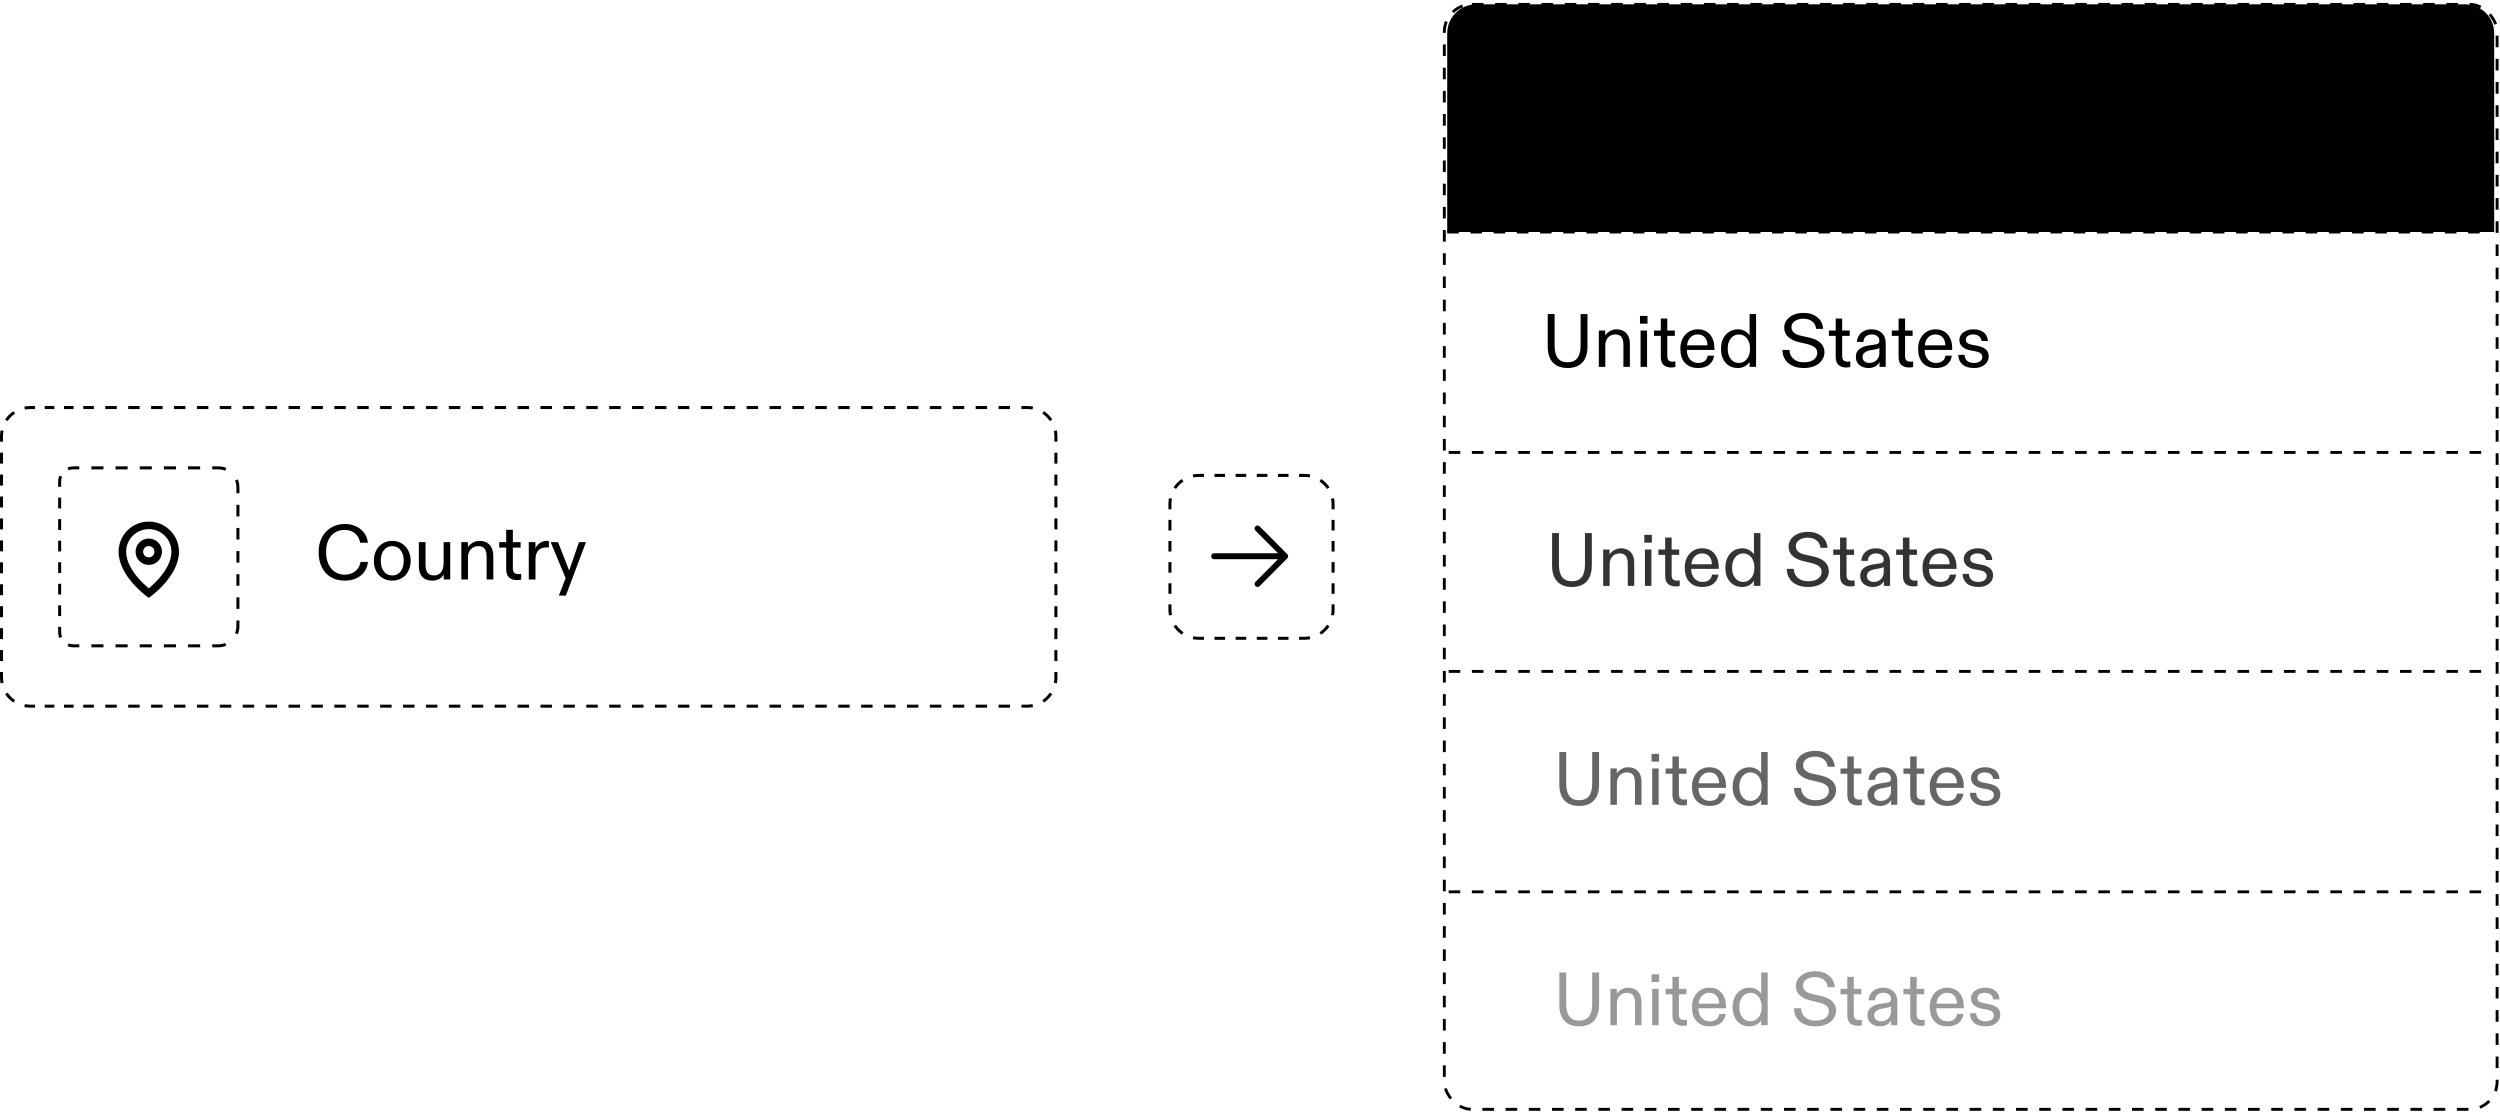 <svg width="431" height="192" viewBox="0 0 431 192" fill="none" xmlns="http://www.w3.org/2000/svg">
<path d="M249.5 5.75C249.5 2.989 251.739 0.75 254.5 0.75H425C427.761 0.75 430 2.989 430 5.75V40H249.5V5.75Z" fill="#EFEFEF" style="fill:#EFEFEF;fill:color(display-p3 0.939 0.939 0.939);fill-opacity:1;"/>
<path fill-rule="evenodd" clip-rule="evenodd" d="M216.438 90.748C216.638 90.548 216.961 90.548 217.16 90.748L221.923 95.534C222.019 95.631 222.073 95.761 222.073 95.897C222.073 96.033 222.019 96.164 221.923 96.26L217.16 101.046C216.961 101.246 216.638 101.246 216.438 101.046C216.239 100.846 216.239 100.521 216.438 100.321L220.33 96.41H209.314C209.032 96.41 208.804 96.18 208.804 95.897C208.804 95.614 209.032 95.384 209.314 95.384L220.33 95.384L216.438 91.474C216.239 91.273 216.239 90.949 216.438 90.748Z" fill="#1B1B1E" style="fill:#1B1B1E;fill:color(display-p3 0.106 0.106 0.118);fill-opacity:1;"/>
<path fill-rule="evenodd" clip-rule="evenodd" d="M201.535 106.115C201.47 105.787 201.436 105.447 201.436 105.1V104.19H201.957V105.1C201.957 105.413 201.988 105.719 202.046 106.014L201.535 106.115ZM201.436 102.37H201.957V100.55H201.436V102.37ZM201.436 98.73H201.957V96.91H201.436V98.73ZM201.436 95.09H201.957V93.27H201.436V95.09ZM201.436 91.45H201.957V89.63H201.436V91.45ZM201.436 87.81H201.957V86.9C201.957 86.587 201.988 86.281 202.046 85.986L201.535 85.885C201.47 86.213 201.436 86.553 201.436 86.9V87.81ZM202.313 84.011L202.746 84.3C203.089 83.79 203.529 83.35 204.04 83.008L203.751 82.576C203.183 82.956 202.694 83.444 202.313 84.011ZM205.628 81.799L205.729 82.309C206.025 82.251 206.331 82.22 206.645 82.22H207.556V81.7H206.645C206.297 81.7 205.957 81.734 205.628 81.799ZM209.379 81.7V82.22H211.202V81.7H209.379ZM213.025 81.7V82.22H214.848V81.7H213.025ZM216.671 81.7V82.22H218.494V81.7H216.671ZM220.317 81.7V82.22H222.14V81.7H220.317ZM223.963 81.7V82.22H224.874C225.188 82.22 225.494 82.251 225.79 82.309L225.891 81.799C225.562 81.734 225.222 81.7 224.874 81.7H223.963ZM227.768 82.576L227.478 83.008C227.99 83.35 228.43 83.79 228.773 84.3L229.205 84.011C228.825 83.444 228.336 82.956 227.768 82.576ZM229.984 85.885L229.473 85.986C229.531 86.281 229.562 86.587 229.562 86.9V87.81H230.083V86.9C230.083 86.553 230.049 86.213 229.984 85.885ZM230.083 89.63H229.562V91.45H230.083V89.63ZM230.083 93.27H229.562V95.09H230.083V93.27ZM230.083 96.91H229.562V98.73H230.083V96.91ZM230.083 100.55H229.562V102.37H230.083V100.55ZM230.083 104.19H229.562V105.1C229.562 105.413 229.531 105.719 229.473 106.014L229.984 106.115C230.049 105.787 230.083 105.447 230.083 105.1V104.19ZM229.205 107.989L228.773 107.7C228.43 108.21 227.99 108.65 227.478 108.992L227.768 109.424C228.336 109.044 228.825 108.556 229.205 107.989ZM225.891 110.201L225.79 109.691C225.494 109.749 225.188 109.78 224.874 109.78H223.963V110.3H224.874C225.222 110.3 225.562 110.266 225.891 110.201ZM222.14 110.3V109.78H220.317V110.3H222.14ZM218.494 110.3V109.78H216.671V110.3H218.494ZM214.848 110.3V109.78H213.025V110.3H214.848ZM211.202 110.3V109.78H209.379V110.3H211.202ZM207.556 110.3V109.78H206.645C206.331 109.78 206.025 109.749 205.729 109.691L205.628 110.201C205.957 110.266 206.297 110.3 206.645 110.3H207.556ZM203.751 109.424L204.04 108.992C203.529 108.65 203.089 108.21 202.746 107.7L202.313 107.989C202.694 108.556 203.183 109.044 203.751 109.424Z" fill="#565656" style="fill:#565656;fill:color(display-p3 0.337 0.337 0.337);fill-opacity:1;"/>
<path fill-rule="evenodd" clip-rule="evenodd" d="M14.359 70H16.179V70.52H14.359V70ZM18.153 70V70.52H20.127V70H18.153ZM22.102 70V70.52H24.076V70H22.102ZM26.05 70V70.52H28.025V70H26.05ZM29.999 70V70.52H31.973V70H29.999ZM33.948 70V70.52H35.922V70H33.948ZM37.896 70V70.52H39.871V70H37.896ZM41.845 70V70.52H43.819V70H41.845ZM45.794 70V70.52H47.768V70H45.794ZM49.742 70V70.52H51.717V70H49.742ZM53.691 70V70.52H55.666V70H53.691ZM57.64 70V70.52H59.614V70H57.64ZM61.589 70V70.52H63.563V70H61.589ZM65.537 70V70.52H67.512V70H65.537ZM69.486 70V70.52H71.46V70H69.486ZM73.435 70V70.52H75.409V70H73.435ZM77.383 70V70.52H79.358V70H77.383ZM81.332 70V70.52H83.306V70H81.332ZM85.281 70V70.52H87.255V70H85.281ZM89.229 70V70.52H91.204V70H89.229ZM93.178 70V70.52H95.152V70H93.178ZM97.127 70V70.52H99.101V70H97.127ZM101.075 70V70.52H103.05V70H101.075ZM105.024 70V70.52H106.998V70H105.024ZM108.973 70V70.52H110.947V70H108.973ZM112.921 70V70.52H114.896V70H112.921ZM116.87 70V70.52H118.844V70H116.87ZM120.819 70V70.52H122.793V70H120.819ZM124.767 70V70.52H126.742V70H124.767ZM128.716 70V70.52H130.691V70H128.716ZM132.665 70V70.52H134.639V70H132.665ZM136.614 70V70.52H138.588V70H136.614ZM140.562 70V70.52H142.537V70H140.562ZM144.511 70V70.52H146.485V70H144.511ZM148.46 70V70.52H150.434V70H148.46ZM152.408 70V70.52H154.383V70H152.408ZM156.357 70V70.52H158.331V70H156.357ZM160.306 70V70.52H162.28V70H160.306ZM164.254 70V70.52H166.229V70H164.254ZM168.203 70V70.52H170.177V70H168.203ZM172.152 70V70.52H174.126V70H172.152ZM176.1 70V70.52H177.088C177.401 70.52 177.707 70.551 178.003 70.609L178.104 70.099C177.775 70.034 177.435 70 177.088 70H176.1ZM179.982 70.876L179.692 71.308C180.203 71.65 180.644 72.09 180.986 72.6L181.419 72.311C181.039 71.744 180.55 71.255 179.982 70.876ZM182.197 74.185L181.686 74.286C181.744 74.581 181.775 74.887 181.775 75.2V76.145H182.296V75.2C182.296 74.853 182.262 74.513 182.197 74.185ZM182.296 78.036H181.775V79.927H182.296V78.036ZM182.296 81.818H181.775V83.709H182.296V81.818ZM182.296 85.6H181.775V87.491H182.296V85.6ZM182.296 89.382H181.775V91.273H182.296V89.382ZM182.296 93.164H181.775V95.055H182.296V93.164ZM182.296 96.945H181.775V98.836H182.296V96.945ZM182.296 100.727H181.775V102.618H182.296V100.727ZM182.296 104.509H181.775V106.4H182.296V104.509ZM182.296 108.291H181.775V110.182H182.296V108.291ZM182.296 112.073H181.775V113.964H182.296V112.073ZM182.296 115.855H181.775V116.8C181.775 117.113 181.744 117.419 181.686 117.714L182.197 117.815C182.262 117.487 182.296 117.147 182.296 116.8V115.855ZM181.419 119.689L180.986 119.4C180.644 119.91 180.203 120.35 179.692 120.692L179.982 121.124C180.55 120.744 181.039 120.256 181.419 119.689ZM178.104 121.901L178.003 121.391C177.707 121.449 177.401 121.48 177.088 121.48H176.1V122H177.088C177.435 122 177.775 121.966 178.104 121.901ZM174.126 122V121.48H172.152V122H174.126ZM170.177 122V121.48H168.203V122H170.177ZM166.229 122V121.48H164.254V122H166.229ZM162.28 122V121.48H160.306V122H162.28ZM158.331 122V121.48H156.357V122H158.331ZM154.383 122V121.48H152.408V122H154.383ZM150.434 122V121.48H148.46V122H150.434ZM146.485 122V121.48H144.511V122H146.485ZM142.536 122V121.48H140.562V122H142.536ZM138.588 122V121.48H136.613V122H138.588ZM134.639 122V121.48H132.665V122H134.639ZM130.69 122V121.48H128.716V122H130.69ZM126.742 122V121.48H124.767V122H126.742ZM122.793 122V121.48H120.819V122H122.793ZM118.844 122V121.48H116.87V122H118.844ZM114.896 122V121.48H112.921V122H114.896ZM110.947 122V121.48H108.973V122H110.947ZM106.998 122V121.48H105.024V122H106.998ZM103.05 122V121.48H101.075V122H103.05ZM99.101 122V121.48H97.127V122H99.101ZM95.152 122V121.48H93.178V122H95.152ZM91.204 122V121.48H89.229V122H91.204ZM87.255 122V121.48H85.281V122H87.255ZM83.306 122V121.48H81.332V122H83.306ZM79.358 122V121.48H77.383V122H79.358ZM75.409 122V121.48H73.434V122H75.409ZM71.46 122V121.48H69.486V122H71.46ZM67.511 122V121.48H65.537V122H67.511ZM63.563 122V121.48H61.588V122H63.563ZM59.614 122V121.48H57.64V122H59.614ZM55.665 122V121.48H53.691V122H55.665ZM51.717 122V121.48H49.742V122H51.717ZM47.768 122V121.48H45.794V122H47.768ZM43.819 122V121.48H41.845V122H43.819ZM39.871 122V121.48H37.896V122H39.871ZM35.922 122V121.48H33.948V122H35.922ZM31.973 122V121.48H29.999V122H31.973ZM28.025 122V121.48H26.05V122H28.025ZM24.076 122V121.48H22.102V122H24.076ZM20.127 122V121.48H18.153V122H20.127ZM16.178 122V121.48H14.359V122H16.178ZM12.696 122V121.48H11.032V122H12.696ZM9.368 122V121.48H7.704V122H9.368ZM6.04 122V121.48H5.208C4.895 121.48 4.589 121.449 4.293 121.391L4.192 121.901C4.521 121.966 4.861 122 5.208 122H6.04ZM2.315 121.124L2.604 120.692C2.093 120.35 1.652 119.91 1.31 119.4L0.877 119.689C1.258 120.256 1.747 120.745 2.315 121.124ZM0.099 117.815L0.61 117.714C0.552 117.419 0.521 117.113 0.521 116.8V115.855H0V116.8C0 117.147 0.034 117.487 0.099 117.815ZM0 113.964H0.521V112.073H0V113.964ZM0 110.182H0.521V108.291H0V110.182ZM0 106.4H0.521V104.509H0V106.4ZM0 102.618H0.521V100.727H0V102.618ZM0 98.836H0.521V96.945H0V98.836ZM0 95.055H0.521V93.164H0V95.055ZM0 91.273H0.521V89.382H0V91.273ZM0 87.491H0.521V85.6H0V87.491ZM0 83.709H0.521V81.818H0V83.709ZM0 79.927H0.521V78.036H0V79.927ZM0 76.145H0.521V75.2C0.521 74.887 0.552 74.581 0.61 74.286L0.099 74.185C0.034 74.513 0 74.853 0 75.2V76.145ZM0.877 72.311L1.31 72.6C1.652 72.09 2.093 71.65 2.604 71.308L2.315 70.876C1.747 71.255 1.258 71.744 0.877 72.311ZM4.192 70.099L4.293 70.609C4.589 70.551 4.895 70.52 5.208 70.52H6.04V70H5.208C4.861 70 4.521 70.034 4.192 70.099ZM7.704 70V70.52H9.368V70H7.704ZM11.032 70V70.52H12.696V70H11.032Z" fill="#565656" style="fill:#565656;fill:color(display-p3 0.337 0.337 0.337);fill-opacity:1;"/>
<path fill-rule="evenodd" clip-rule="evenodd" d="M13.671 80.4H12.63C12.276 80.4 11.94 80.47 11.633 80.597L11.832 81.078C12.077 80.976 12.346 80.92 12.63 80.92H13.671V80.4ZM10.025 108.071H10.546V109C10.546 109.283 10.602 109.552 10.704 109.796L10.223 109.995C10.095 109.689 10.025 109.353 10.025 109V108.071ZM36.588 111.6V111.08H37.63C38.055 111.08 38.459 110.996 38.826 110.843L39.026 111.324C38.596 111.502 38.124 111.6 37.63 111.6H36.588ZM41.276 85.037H40.755V84.04C40.755 83.616 40.671 83.213 40.518 82.846L40.999 82.647C41.178 83.076 41.276 83.546 41.276 84.04V85.037ZM15.755 80.4V80.92H17.838V80.4H15.755ZM19.921 80.4V80.92H22.005V80.4H19.921ZM24.088 80.4V80.92H26.172V80.4H24.088ZM28.255 80.4V80.92H30.338V80.4H28.255ZM32.422 80.4V80.92H34.505V80.4H32.422ZM36.588 80.4V80.92H37.63C38.055 80.92 38.459 81.004 38.826 81.156L39.026 80.676C38.596 80.498 38.124 80.4 37.63 80.4H36.588ZM41.276 87.03H40.755V89.023H41.276V87.03ZM41.276 91.017H40.755V93.01H41.276V91.017ZM41.276 95.003H40.755V96.997H41.276V95.003ZM41.276 98.99H40.755V100.983H41.276V98.99ZM41.276 102.977H40.755V104.97H41.276V102.977ZM41.276 106.963H40.755V107.96C40.755 108.384 40.671 108.787 40.518 109.154L40.999 109.353C41.178 108.924 41.276 108.454 41.276 107.96V106.963ZM34.505 111.6V111.08H32.422V111.6H34.505ZM30.338 111.6V111.08H28.255V111.6H30.338ZM26.172 111.6V111.08H24.088V111.6H26.172ZM22.005 111.6V111.08H19.921V111.6H22.005ZM17.838 111.6V111.08H15.755V111.6H17.838ZM13.671 111.6V111.08H12.63C12.346 111.08 12.077 111.024 11.832 110.922L11.633 111.403C11.94 111.53 12.276 111.6 12.63 111.6H13.671ZM10.025 106.214H10.546V104.357H10.025V106.214ZM10.025 102.5H10.546V100.643H10.025V102.5ZM10.025 98.786H10.546V96.929H10.025V98.786ZM10.025 95.071H10.546V93.214H10.025V95.071ZM10.025 91.357H10.546V89.5H10.025V91.357ZM10.025 87.643H10.546V85.786H10.025V87.643ZM10.025 83.929H10.546V83C10.546 82.717 10.602 82.448 10.704 82.204L10.223 82.005C10.095 82.311 10.025 82.647 10.025 83V83.929Z" fill="#565656" style="fill:#565656;fill:color(display-p3 0.337 0.337 0.337);fill-opacity:1;"/>
<path d="M97.516 99.673L94.933 93.459H96.205L98.119 98.363L98.4 97.575L99.819 93.459H101.024L97.557 102.68H96.338L97.516 99.673Z" fill="#1B1B1E" style="fill:#1B1B1E;fill:color(display-p3 0.106 0.106 0.118);fill-opacity:1;"/>
<path d="M91.162 93.459H92.314V94.528C92.474 94.153 92.742 93.846 93.09 93.606C93.438 93.365 93.853 93.245 94.335 93.245C94.455 93.245 94.549 93.258 94.629 93.258V94.394C94.496 94.381 94.375 94.367 94.268 94.367C93.626 94.367 93.144 94.554 92.809 94.902C92.474 95.263 92.314 95.797 92.314 96.492V99.9H91.162V93.459Z" fill="#1B1B1E" style="fill:#1B1B1E;fill:color(display-p3 0.106 0.106 0.118);fill-opacity:1;"/>
<path d="M87.775 99.566C87.427 99.272 87.266 98.777 87.266 98.109V94.407H86.061V93.459H87.266V91.334H88.417V93.459H89.756V94.407H88.417V97.989C88.417 98.35 88.498 98.604 88.658 98.751C88.819 98.911 89.06 98.978 89.368 98.978C89.502 98.978 89.662 98.965 89.85 98.938V99.927C89.609 99.98 89.354 100.007 89.1 100.007C88.565 100.007 88.123 99.86 87.775 99.566Z" fill="#1B1B1E" style="fill:#1B1B1E;fill:color(display-p3 0.106 0.106 0.118);fill-opacity:1;"/>
<path d="M79.532 93.459H80.669V94.327C80.857 94.033 81.124 93.779 81.499 93.566C81.861 93.352 82.249 93.245 82.664 93.245C83.413 93.245 83.989 93.472 84.417 93.926C84.832 94.381 85.046 95.022 85.046 95.837V99.9H83.895V95.984C83.895 95.37 83.775 94.902 83.561 94.608C83.333 94.314 82.972 94.153 82.477 94.153C81.928 94.153 81.486 94.341 81.165 94.701C80.843 95.062 80.683 95.503 80.683 96.024V99.9H79.532V93.459Z" fill="#1B1B1E" style="fill:#1B1B1E;fill:color(display-p3 0.106 0.106 0.118);fill-opacity:1;"/>
<path d="M72.8 99.446C72.398 99.018 72.211 98.39 72.211 97.561V93.459H73.362V97.321C73.362 97.962 73.469 98.43 73.71 98.737C73.938 99.058 74.312 99.205 74.835 99.205C75.357 99.205 75.758 99.018 76.053 98.63C76.334 98.256 76.481 97.708 76.481 97.013V93.459H77.619V99.9H76.494V99.005C76.334 99.352 76.079 99.619 75.731 99.806C75.37 100.007 74.968 100.1 74.54 100.1C73.777 100.1 73.201 99.887 72.8 99.446Z" fill="#1B1B1E" style="fill:#1B1B1E;fill:color(display-p3 0.106 0.106 0.118);fill-opacity:1;"/>
<path d="M65.979 99.673C65.497 99.392 65.122 98.991 64.855 98.47C64.587 97.949 64.453 97.347 64.453 96.666C64.453 96.011 64.587 95.423 64.855 94.902C65.122 94.381 65.497 93.98 65.979 93.686C66.461 93.392 67.01 93.245 67.625 93.245C68.228 93.245 68.777 93.392 69.258 93.686C69.74 93.98 70.115 94.381 70.383 94.902C70.651 95.423 70.798 96.011 70.798 96.666C70.798 97.347 70.651 97.949 70.383 98.47C70.115 98.991 69.74 99.392 69.258 99.673C68.777 99.967 68.228 100.1 67.625 100.1C67.01 100.1 66.461 99.967 65.979 99.673ZM69.071 98.51C69.419 98.056 69.606 97.441 69.606 96.666C69.606 95.918 69.419 95.303 69.058 94.848C68.696 94.394 68.214 94.153 67.625 94.153C67.023 94.153 66.541 94.394 66.18 94.848C65.818 95.303 65.644 95.918 65.644 96.666C65.644 97.441 65.818 98.056 66.18 98.51C66.528 98.978 67.01 99.205 67.625 99.205C68.228 99.205 68.71 98.978 69.071 98.51Z" fill="#1B1B1E" style="fill:#1B1B1E;fill:color(display-p3 0.106 0.106 0.118);fill-opacity:1;"/>
<path d="M57.055 99.512C56.385 99.112 55.863 98.55 55.489 97.802C55.114 97.053 54.926 96.185 54.926 95.169C54.926 94.22 55.114 93.378 55.502 92.643C55.89 91.908 56.425 91.334 57.122 90.933C57.804 90.532 58.581 90.331 59.437 90.331C60.173 90.331 60.829 90.478 61.418 90.759C61.994 91.04 62.462 91.427 62.81 91.908C63.158 92.403 63.359 92.951 63.426 93.566H62.088C61.954 92.871 61.659 92.336 61.204 91.948C60.736 91.561 60.133 91.36 59.384 91.36C58.741 91.36 58.192 91.521 57.711 91.828C57.229 92.135 56.867 92.576 56.599 93.151C56.332 93.726 56.211 94.394 56.211 95.169C56.211 95.944 56.345 96.639 56.613 97.227C56.881 97.815 57.255 98.27 57.737 98.59C58.219 98.911 58.768 99.071 59.384 99.071C60.133 99.071 60.763 98.884 61.244 98.483C61.726 98.096 62.034 97.561 62.168 96.88H63.44C63.306 97.882 62.891 98.671 62.168 99.245C61.445 99.82 60.522 100.1 59.41 100.1C58.514 100.1 57.724 99.913 57.055 99.512Z" fill="#1B1B1E" style="fill:#1B1B1E;fill:color(display-p3 0.106 0.106 0.118);fill-opacity:1;"/>
<path fill-rule="evenodd" clip-rule="evenodd" d="M25.651 91.222C23.495 91.222 21.747 92.966 21.747 95.119C21.747 96.783 22.754 98.417 23.865 99.695C24.41 100.322 24.956 100.837 25.367 101.195C25.472 101.286 25.567 101.367 25.651 101.436C25.735 101.367 25.83 101.286 25.934 101.195C26.345 100.837 26.892 100.322 27.437 99.695C28.548 98.417 29.555 96.783 29.555 95.119C29.555 92.966 27.807 91.222 25.651 91.222ZM25.651 102.266C25.266 102.79 25.265 102.789 25.265 102.789L25.264 102.788L25.26 102.786L25.248 102.777L25.205 102.744C25.169 102.716 25.116 102.676 25.05 102.624C24.919 102.52 24.733 102.368 24.511 102.174C24.068 101.788 23.476 101.231 22.882 100.547C21.715 99.205 20.445 97.267 20.445 95.119C20.445 92.249 22.776 89.921 25.651 89.921C28.526 89.921 30.857 92.249 30.857 95.119C30.857 97.267 29.587 99.205 28.42 100.547C27.826 101.231 27.234 101.788 26.791 102.174C26.569 102.368 26.383 102.52 26.251 102.624C26.185 102.676 26.133 102.716 26.096 102.744L26.053 102.777L26.041 102.786L26.038 102.788L26.037 102.789C26.037 102.789 26.036 102.79 25.651 102.266ZM25.651 102.266L26.037 102.789L25.651 103.072L25.265 102.789L25.651 102.266ZM25.649 94.145C25.11 94.145 24.674 94.581 24.674 95.119C24.674 95.657 25.11 96.093 25.649 96.093C26.188 96.093 26.625 95.657 26.625 95.119C26.625 94.581 26.188 94.145 25.649 94.145ZM23.372 95.119C23.372 93.863 24.391 92.845 25.649 92.845C26.907 92.845 27.927 93.863 27.927 95.119C27.927 96.375 26.907 97.393 25.649 97.393C24.391 97.393 23.372 96.375 23.372 95.119Z" fill="#8B8D98" style="fill:#8B8D98;fill:color(display-p3 0.545 0.553 0.596);fill-opacity:1;"/>
<path fill-rule="evenodd" clip-rule="evenodd" d="M269.247 14.971C267.091 14.971 265.343 16.716 265.343 18.869C265.343 20.533 266.35 22.167 267.461 23.445C268.006 24.072 268.552 24.587 268.963 24.945C269.067 25.036 269.163 25.117 269.247 25.186C269.331 25.117 269.426 25.036 269.53 24.945C269.941 24.587 270.488 24.072 271.032 23.445C272.144 22.167 273.151 20.533 273.151 18.869C273.151 16.716 271.403 14.971 269.247 14.971ZM269.247 26.015C268.862 26.54 268.861 26.539 268.861 26.539L268.86 26.538L268.856 26.535L268.844 26.526L268.801 26.494C268.765 26.466 268.712 26.426 268.646 26.374C268.515 26.27 268.329 26.118 268.107 25.924C267.663 25.538 267.071 24.981 266.477 24.297C265.311 22.955 264.041 21.017 264.041 18.869C264.041 15.998 266.371 13.671 269.247 13.671C272.122 13.671 274.453 15.998 274.453 18.869C274.453 21.017 273.182 22.955 272.016 24.297C271.422 24.981 270.83 25.538 270.387 25.924C270.164 26.118 269.979 26.27 269.847 26.374C269.781 26.426 269.729 26.466 269.692 26.494L269.649 26.526L269.637 26.535L269.634 26.538L269.632 26.539C269.632 26.539 269.632 26.54 269.247 26.015ZM269.247 26.015L269.632 26.539L269.247 26.822L268.861 26.539L269.247 26.015ZM269.245 17.895C268.706 17.895 268.269 18.331 268.269 18.869C268.269 19.407 268.706 19.843 269.245 19.843C269.784 19.843 270.221 19.407 270.221 18.869C270.221 18.331 269.784 17.895 269.245 17.895ZM266.967 18.869C266.967 17.613 267.987 16.595 269.245 16.595C270.503 16.595 271.523 17.613 271.523 18.869C271.523 20.125 270.503 21.143 269.245 21.143C267.987 21.143 266.967 20.125 266.967 18.869Z" fill="#8B8D98" style="fill:#8B8D98;fill:color(display-p3 0.545 0.553 0.596);fill-opacity:1;"/>
<path d="M286.428 23.873C285.778 23.483 285.271 22.937 284.907 22.209C284.543 21.481 284.361 20.636 284.361 19.648C284.361 18.725 284.543 17.906 284.92 17.191C285.297 16.476 285.817 15.917 286.493 15.527C287.156 15.137 287.91 14.942 288.742 14.942C289.457 14.942 290.094 15.085 290.666 15.358C291.225 15.631 291.68 16.008 292.018 16.476C292.356 16.957 292.551 17.49 292.616 18.088H291.316C291.186 17.412 290.9 16.892 290.458 16.515C290.003 16.138 289.418 15.943 288.69 15.943C288.066 15.943 287.533 16.099 287.065 16.398C286.597 16.697 286.246 17.126 285.986 17.685C285.726 18.244 285.609 18.894 285.609 19.648C285.609 20.402 285.739 21.078 285.999 21.65C286.259 22.222 286.623 22.664 287.091 22.976C287.559 23.288 288.092 23.444 288.69 23.444C289.418 23.444 290.029 23.262 290.497 22.872C290.965 22.495 291.264 21.975 291.394 21.312H292.629C292.499 22.287 292.096 23.054 291.394 23.613C290.692 24.172 289.795 24.445 288.716 24.445C287.845 24.445 287.078 24.263 286.428 23.873ZM295.16 24.029C294.692 23.756 294.328 23.366 294.068 22.859C293.808 22.352 293.678 21.767 293.678 21.104C293.678 20.467 293.808 19.895 294.068 19.388C294.328 18.881 294.692 18.491 295.16 18.205C295.628 17.919 296.161 17.776 296.759 17.776C297.344 17.776 297.877 17.919 298.345 18.205C298.813 18.491 299.177 18.881 299.437 19.388C299.697 19.895 299.84 20.467 299.84 21.104C299.84 21.767 299.697 22.352 299.437 22.859C299.177 23.366 298.813 23.756 298.345 24.029C297.877 24.315 297.344 24.445 296.759 24.445C296.161 24.445 295.628 24.315 295.16 24.029ZM298.163 22.898C298.501 22.456 298.683 21.858 298.683 21.104C298.683 20.376 298.501 19.778 298.15 19.336C297.799 18.894 297.331 18.66 296.759 18.66C296.174 18.66 295.706 18.894 295.355 19.336C295.004 19.778 294.835 20.376 294.835 21.104C294.835 21.858 295.004 22.456 295.355 22.898C295.693 23.353 296.161 23.574 296.759 23.574C297.344 23.574 297.812 23.353 298.163 22.898ZM301.85 23.808C301.46 23.392 301.278 22.781 301.278 21.975V17.984H302.396V21.741C302.396 22.365 302.5 22.82 302.734 23.119C302.955 23.431 303.319 23.574 303.826 23.574C304.333 23.574 304.723 23.392 305.009 23.015C305.282 22.651 305.425 22.118 305.425 21.442V17.984H306.53V24.25H305.438V23.873V23.379C305.282 23.717 305.035 23.977 304.697 24.159C304.346 24.354 303.956 24.445 303.54 24.445C302.799 24.445 302.24 24.237 301.85 23.808ZM308.452 17.984H309.557V18.413V18.829C309.739 18.543 309.999 18.296 310.363 18.088C310.714 17.88 311.091 17.776 311.494 17.776C312.222 17.776 312.781 17.997 313.197 18.439C313.6 18.881 313.808 19.505 313.808 20.298V24.25H312.69V20.441C312.69 19.843 312.573 19.388 312.365 19.102C312.144 18.816 311.793 18.66 311.312 18.66C310.779 18.66 310.35 18.842 310.038 19.193C309.726 19.544 309.57 19.973 309.57 20.48V24.25H308.452V17.984ZM316.523 23.925C316.185 23.639 316.029 23.158 316.029 22.508V18.907H314.859V17.984H316.029V15.917H317.147V17.984H318.447V18.907H317.147V22.391C317.147 22.742 317.225 22.989 317.381 23.132C317.537 23.288 317.771 23.353 318.07 23.353C318.2 23.353 318.356 23.34 318.538 23.314V24.276C318.304 24.328 318.057 24.354 317.81 24.354C317.29 24.354 316.861 24.211 316.523 23.925ZM319.878 17.984H320.996V18.257V19.024C321.152 18.66 321.412 18.361 321.75 18.127C322.088 17.893 322.491 17.776 322.959 17.776C323.076 17.776 323.167 17.789 323.245 17.789V18.894C323.115 18.881 322.998 18.868 322.894 18.868C322.27 18.868 321.802 19.05 321.477 19.388C321.152 19.739 320.996 20.259 320.996 20.935V24.25H319.878V17.984ZM326.114 24.029L323.605 17.984H324.84L326.4 21.988L326.699 22.755L326.972 21.988L328.35 17.984H329.52L326.153 26.954H324.97L326.114 24.029Z" fill="black" style="fill:black;fill-opacity:1;"/>
<path d="M267.726 62.509C267.128 61.885 266.829 60.949 266.829 59.701V54.15H268.012V59.545C268.012 60.533 268.194 61.274 268.571 61.742C268.935 62.223 269.494 62.457 270.248 62.457C270.989 62.457 271.548 62.223 271.925 61.755C272.302 61.287 272.497 60.546 272.497 59.545V54.15H273.68V59.701C273.68 60.949 273.381 61.885 272.783 62.509C272.185 63.133 271.34 63.445 270.248 63.445C269.156 63.445 268.324 63.133 267.726 62.509ZM275.637 56.984H276.742V57.413V57.829C276.924 57.543 277.184 57.296 277.548 57.088C277.899 56.88 278.276 56.776 278.679 56.776C279.407 56.776 279.966 56.997 280.382 57.439C280.785 57.881 280.993 58.505 280.993 59.298V63.25H279.875V59.441C279.875 58.843 279.758 58.388 279.55 58.102C279.329 57.816 278.978 57.66 278.497 57.66C277.964 57.66 277.535 57.842 277.223 58.193C276.911 58.544 276.755 58.973 276.755 59.48V63.25H275.637V56.984ZM282.835 56.984H283.953V63.25H282.835V56.984ZM282.731 54.462H284.031V55.801H282.731V54.462ZM286.818 62.925C286.48 62.639 286.324 62.158 286.324 61.508V57.907H285.154V56.984H286.324V54.917H287.442V56.984H288.742V57.907H287.442V61.391C287.442 61.742 287.52 61.989 287.676 62.132C287.832 62.288 288.066 62.353 288.365 62.353C288.495 62.353 288.651 62.34 288.833 62.314V63.276C288.599 63.328 288.352 63.354 288.105 63.354C287.585 63.354 287.156 63.211 286.818 62.925ZM290.5 62.574C289.954 62.002 289.694 61.17 289.694 60.091C289.694 59.467 289.811 58.895 290.071 58.388C290.331 57.894 290.682 57.491 291.137 57.205C291.592 56.919 292.099 56.776 292.671 56.776C293.581 56.776 294.296 57.075 294.803 57.673C295.31 58.271 295.57 59.09 295.57 60.104V60.325H290.812C290.812 61.027 291.007 61.573 291.371 61.976C291.735 62.379 292.19 62.574 292.749 62.574C293.165 62.574 293.529 62.483 293.841 62.288C294.14 62.093 294.322 61.768 294.4 61.313H295.505C295.427 61.924 295.167 62.431 294.699 62.834C294.231 63.25 293.568 63.445 292.736 63.445C291.787 63.445 291.046 63.159 290.5 62.574ZM293.919 58.167C293.62 57.829 293.204 57.66 292.671 57.66C292.151 57.66 291.735 57.842 291.41 58.193C291.072 58.557 290.89 58.999 290.851 59.532H294.374C294.374 58.96 294.218 58.505 293.919 58.167ZM298.106 63.055C297.664 62.795 297.326 62.418 297.079 61.911C296.819 61.417 296.702 60.819 296.702 60.117C296.702 59.493 296.819 58.921 297.053 58.414C297.287 57.907 297.638 57.504 298.08 57.218C298.522 56.932 299.029 56.776 299.614 56.776C300.082 56.776 300.498 56.893 300.849 57.101C301.2 57.309 301.46 57.556 301.629 57.829V57.322V54.15H302.747V63.25H301.629V62.886V62.379C301.447 62.691 301.174 62.938 300.81 63.146C300.446 63.354 300.03 63.445 299.588 63.445C299.029 63.445 298.535 63.315 298.106 63.055ZM301.161 61.898C301.525 61.456 301.707 60.858 301.707 60.104C301.707 59.376 301.525 58.778 301.174 58.336C300.81 57.894 300.355 57.66 299.783 57.66C299.211 57.66 298.743 57.894 298.392 58.349C298.028 58.804 297.859 59.389 297.859 60.117C297.859 60.858 298.028 61.456 298.392 61.898C298.743 62.353 299.211 62.574 299.783 62.574C300.342 62.574 300.797 62.353 301.161 61.898ZM309.043 63.068C308.484 62.821 308.055 62.457 307.756 61.989C307.444 61.521 307.288 60.962 307.288 60.325H308.497C308.523 60.988 308.77 61.508 309.225 61.885C309.667 62.275 310.252 62.457 310.98 62.457C311.708 62.457 312.28 62.314 312.683 62.015C313.086 61.716 313.294 61.313 313.294 60.806C313.294 60.403 313.138 60.091 312.826 59.857C312.514 59.623 312.072 59.441 311.487 59.298L310.135 58.986C309.381 58.817 308.77 58.518 308.302 58.102C307.834 57.686 307.6 57.14 307.6 56.477C307.6 55.996 307.743 55.567 308.029 55.177C308.315 54.787 308.705 54.488 309.212 54.267C309.719 54.059 310.291 53.942 310.928 53.942C311.903 53.942 312.696 54.202 313.307 54.696C313.918 55.19 314.256 55.866 314.308 56.698H313.099C313.047 56.165 312.826 55.736 312.436 55.424C312.046 55.112 311.526 54.943 310.902 54.943C310.304 54.943 309.823 55.086 309.433 55.346C309.043 55.619 308.848 55.957 308.848 56.373C308.848 56.763 308.978 57.088 309.238 57.322C309.498 57.569 309.888 57.751 310.434 57.868L312.046 58.232C312.813 58.414 313.424 58.713 313.866 59.129C314.308 59.545 314.542 60.078 314.542 60.728C314.542 61.235 314.386 61.69 314.1 62.106C313.814 62.522 313.398 62.847 312.865 63.081C312.319 63.328 311.695 63.445 310.967 63.445C310.239 63.445 309.589 63.328 309.043 63.068ZM316.969 62.925C316.631 62.639 316.475 62.158 316.475 61.508V57.907H315.305V56.984H316.475V54.917H317.593V56.984H318.893V57.907H317.593V61.391C317.593 61.742 317.671 61.989 317.827 62.132C317.983 62.288 318.217 62.353 318.516 62.353C318.646 62.353 318.802 62.34 318.984 62.314V63.276C318.75 63.328 318.503 63.354 318.256 63.354C317.736 63.354 317.307 63.211 316.969 62.925ZM320.558 62.925C320.142 62.587 319.947 62.119 319.947 61.534C319.947 60.975 320.129 60.533 320.519 60.208C320.909 59.896 321.403 59.688 322.027 59.584L323.366 59.376C323.6 59.35 323.756 59.285 323.86 59.181C323.951 59.09 324.003 58.947 324.003 58.752C324.003 58.414 323.886 58.154 323.652 57.959C323.418 57.764 323.106 57.66 322.742 57.66C322.274 57.66 321.91 57.777 321.663 58.011C321.403 58.245 321.273 58.557 321.26 58.947H320.142C320.155 58.557 320.259 58.206 320.467 57.868C320.662 57.543 320.948 57.283 321.325 57.075C321.702 56.88 322.144 56.776 322.651 56.776C323.418 56.776 324.016 56.997 324.445 57.413C324.874 57.842 325.095 58.414 325.095 59.142V63.25H324.029V62.938V62.405C323.873 62.743 323.626 62.99 323.288 63.172C322.95 63.354 322.56 63.445 322.105 63.445C321.481 63.445 320.974 63.276 320.558 62.925ZM323.509 62.106C323.834 61.794 324.003 61.391 324.003 60.884V59.961C323.925 60.078 323.691 60.169 323.314 60.234L322.404 60.403C321.533 60.572 321.104 60.949 321.104 61.534C321.104 61.846 321.208 62.106 321.429 62.288C321.65 62.483 321.923 62.574 322.261 62.574C322.755 62.574 323.171 62.418 323.509 62.106ZM327.811 62.925C327.473 62.639 327.317 62.158 327.317 61.508V57.907H326.147V56.984H327.317V54.917H328.435V56.984H329.735V57.907H328.435V61.391C328.435 61.742 328.513 61.989 328.669 62.132C328.825 62.288 329.059 62.353 329.358 62.353C329.488 62.353 329.644 62.34 329.826 62.314V63.276C329.592 63.328 329.345 63.354 329.098 63.354C328.578 63.354 328.149 63.211 327.811 62.925ZM331.493 62.574C330.947 62.002 330.687 61.17 330.687 60.091C330.687 59.467 330.804 58.895 331.064 58.388C331.324 57.894 331.675 57.491 332.13 57.205C332.585 56.919 333.092 56.776 333.664 56.776C334.574 56.776 335.289 57.075 335.796 57.673C336.303 58.271 336.563 59.09 336.563 60.104V60.325H331.805C331.805 61.027 332 61.573 332.364 61.976C332.728 62.379 333.183 62.574 333.742 62.574C334.158 62.574 334.522 62.483 334.834 62.288C335.133 62.093 335.315 61.768 335.393 61.313H336.498C336.42 61.924 336.16 62.431 335.692 62.834C335.224 63.25 334.561 63.445 333.729 63.445C332.78 63.445 332.039 63.159 331.493 62.574ZM334.912 58.167C334.613 57.829 334.197 57.66 333.664 57.66C333.144 57.66 332.728 57.842 332.403 58.193C332.065 58.557 331.883 58.999 331.844 59.532H335.367C335.367 58.96 335.211 58.505 334.912 58.167ZM338.332 62.834C337.864 62.418 337.617 61.872 337.604 61.183H338.696C338.709 61.625 338.852 61.963 339.138 62.21C339.424 62.457 339.814 62.574 340.308 62.574C340.737 62.574 341.088 62.483 341.348 62.301C341.608 62.119 341.751 61.859 341.751 61.547C341.751 61.053 341.387 60.728 340.659 60.585L339.71 60.403C339.112 60.299 338.644 60.091 338.306 59.779C337.968 59.48 337.799 59.09 337.799 58.622C337.799 58.271 337.903 57.959 338.111 57.673C338.319 57.4 338.605 57.179 338.969 57.023C339.333 56.867 339.762 56.776 340.23 56.776C340.984 56.776 341.569 56.958 342.011 57.309C342.44 57.66 342.674 58.154 342.726 58.791H341.621C341.569 58.427 341.426 58.141 341.166 57.946C340.906 57.764 340.568 57.66 340.152 57.66C339.775 57.66 339.476 57.751 339.255 57.907C339.021 58.076 338.917 58.297 338.917 58.557C338.917 58.804 338.995 58.999 339.177 59.129C339.346 59.272 339.619 59.376 339.983 59.441L340.958 59.623C341.556 59.74 342.011 59.948 342.349 60.234C342.687 60.533 342.856 60.936 342.856 61.43C342.856 61.807 342.752 62.145 342.544 62.457C342.336 62.769 342.037 63.003 341.647 63.185C341.257 63.367 340.815 63.445 340.295 63.445C339.463 63.445 338.8 63.25 338.332 62.834Z" fill="black" style="fill:black;fill-opacity:1;"/>
<path opacity="0.8" d="M268.476 100.259C267.878 99.635 267.579 98.699 267.579 97.451V91.9H268.762V97.295C268.762 98.283 268.944 99.024 269.321 99.492C269.685 99.973 270.244 100.207 270.998 100.207C271.739 100.207 272.298 99.973 272.675 99.505C273.052 99.037 273.247 98.296 273.247 97.295V91.9H274.43V97.451C274.43 98.699 274.131 99.635 273.533 100.259C272.935 100.883 272.09 101.195 270.998 101.195C269.906 101.195 269.074 100.883 268.476 100.259ZM276.387 94.734H277.492V95.163V95.579C277.674 95.293 277.934 95.046 278.298 94.838C278.649 94.63 279.026 94.526 279.429 94.526C280.157 94.526 280.716 94.747 281.132 95.189C281.535 95.631 281.743 96.255 281.743 97.048V101H280.625V97.191C280.625 96.593 280.508 96.138 280.3 95.852C280.079 95.566 279.728 95.41 279.247 95.41C278.714 95.41 278.285 95.592 277.973 95.943C277.661 96.294 277.505 96.723 277.505 97.23V101H276.387V94.734ZM283.585 94.734H284.703V101H283.585V94.734ZM283.481 92.212H284.781V93.551H283.481V92.212ZM287.568 100.675C287.23 100.389 287.074 99.908 287.074 99.258V95.657H285.904V94.734H287.074V92.667H288.192V94.734H289.492V95.657H288.192V99.141C288.192 99.492 288.27 99.739 288.426 99.882C288.582 100.038 288.816 100.103 289.115 100.103C289.245 100.103 289.401 100.09 289.583 100.064V101.026C289.349 101.078 289.102 101.104 288.855 101.104C288.335 101.104 287.906 100.961 287.568 100.675ZM291.25 100.324C290.704 99.752 290.444 98.92 290.444 97.841C290.444 97.217 290.561 96.645 290.821 96.138C291.081 95.644 291.432 95.241 291.887 94.955C292.342 94.669 292.849 94.526 293.421 94.526C294.331 94.526 295.046 94.825 295.553 95.423C296.06 96.021 296.32 96.84 296.32 97.854V98.075H291.562C291.562 98.777 291.757 99.323 292.121 99.726C292.485 100.129 292.94 100.324 293.499 100.324C293.915 100.324 294.279 100.233 294.591 100.038C294.89 99.843 295.072 99.518 295.15 99.063H296.255C296.177 99.674 295.917 100.181 295.449 100.584C294.981 101 294.318 101.195 293.486 101.195C292.537 101.195 291.796 100.909 291.25 100.324ZM294.669 95.917C294.37 95.579 293.954 95.41 293.421 95.41C292.901 95.41 292.485 95.592 292.16 95.943C291.822 96.307 291.64 96.749 291.601 97.282H295.124C295.124 96.71 294.968 96.255 294.669 95.917ZM298.856 100.805C298.414 100.545 298.076 100.168 297.829 99.661C297.569 99.167 297.452 98.569 297.452 97.867C297.452 97.243 297.569 96.671 297.803 96.164C298.037 95.657 298.388 95.254 298.83 94.968C299.272 94.682 299.779 94.526 300.364 94.526C300.832 94.526 301.248 94.643 301.599 94.851C301.95 95.059 302.21 95.306 302.379 95.579V95.072V91.9H303.497V101H302.379V100.636V100.129C302.197 100.441 301.924 100.688 301.56 100.896C301.196 101.104 300.78 101.195 300.338 101.195C299.779 101.195 299.285 101.065 298.856 100.805ZM301.911 99.648C302.275 99.206 302.457 98.608 302.457 97.854C302.457 97.126 302.275 96.528 301.924 96.086C301.56 95.644 301.105 95.41 300.533 95.41C299.961 95.41 299.493 95.644 299.142 96.099C298.778 96.554 298.609 97.139 298.609 97.867C298.609 98.608 298.778 99.206 299.142 99.648C299.493 100.103 299.961 100.324 300.533 100.324C301.092 100.324 301.547 100.103 301.911 99.648ZM309.793 100.818C309.234 100.571 308.805 100.207 308.506 99.739C308.194 99.271 308.038 98.712 308.038 98.075H309.247C309.273 98.738 309.52 99.258 309.975 99.635C310.417 100.025 311.002 100.207 311.73 100.207C312.458 100.207 313.03 100.064 313.433 99.765C313.836 99.466 314.044 99.063 314.044 98.556C314.044 98.153 313.888 97.841 313.576 97.607C313.264 97.373 312.822 97.191 312.237 97.048L310.885 96.736C310.131 96.567 309.52 96.268 309.052 95.852C308.584 95.436 308.35 94.89 308.35 94.227C308.35 93.746 308.493 93.317 308.779 92.927C309.065 92.537 309.455 92.238 309.962 92.017C310.469 91.809 311.041 91.692 311.678 91.692C312.653 91.692 313.446 91.952 314.057 92.446C314.668 92.94 315.006 93.616 315.058 94.448H313.849C313.797 93.915 313.576 93.486 313.186 93.174C312.796 92.862 312.276 92.693 311.652 92.693C311.054 92.693 310.573 92.836 310.183 93.096C309.793 93.369 309.598 93.707 309.598 94.123C309.598 94.513 309.728 94.838 309.988 95.072C310.248 95.319 310.638 95.501 311.184 95.618L312.796 95.982C313.563 96.164 314.174 96.463 314.616 96.879C315.058 97.295 315.292 97.828 315.292 98.478C315.292 98.985 315.136 99.44 314.85 99.856C314.564 100.272 314.148 100.597 313.615 100.831C313.069 101.078 312.445 101.195 311.717 101.195C310.989 101.195 310.339 101.078 309.793 100.818ZM317.719 100.675C317.381 100.389 317.225 99.908 317.225 99.258V95.657H316.055V94.734H317.225V92.667H318.343V94.734H319.643V95.657H318.343V99.141C318.343 99.492 318.421 99.739 318.577 99.882C318.733 100.038 318.967 100.103 319.266 100.103C319.396 100.103 319.552 100.09 319.734 100.064V101.026C319.5 101.078 319.253 101.104 319.006 101.104C318.486 101.104 318.057 100.961 317.719 100.675ZM321.308 100.675C320.892 100.337 320.697 99.869 320.697 99.284C320.697 98.725 320.879 98.283 321.269 97.958C321.659 97.646 322.153 97.438 322.777 97.334L324.116 97.126C324.35 97.1 324.506 97.035 324.61 96.931C324.701 96.84 324.753 96.697 324.753 96.502C324.753 96.164 324.636 95.904 324.402 95.709C324.168 95.514 323.856 95.41 323.492 95.41C323.024 95.41 322.66 95.527 322.413 95.761C322.153 95.995 322.023 96.307 322.01 96.697H320.892C320.905 96.307 321.009 95.956 321.217 95.618C321.412 95.293 321.698 95.033 322.075 94.825C322.452 94.63 322.894 94.526 323.401 94.526C324.168 94.526 324.766 94.747 325.195 95.163C325.624 95.592 325.845 96.164 325.845 96.892V101H324.779V100.688V100.155C324.623 100.493 324.376 100.74 324.038 100.922C323.7 101.104 323.31 101.195 322.855 101.195C322.231 101.195 321.724 101.026 321.308 100.675ZM324.259 99.856C324.584 99.544 324.753 99.141 324.753 98.634V97.711C324.675 97.828 324.441 97.919 324.064 97.984L323.154 98.153C322.283 98.322 321.854 98.699 321.854 99.284C321.854 99.596 321.958 99.856 322.179 100.038C322.4 100.233 322.673 100.324 323.011 100.324C323.505 100.324 323.921 100.168 324.259 99.856ZM328.561 100.675C328.223 100.389 328.067 99.908 328.067 99.258V95.657H326.897V94.734H328.067V92.667H329.185V94.734H330.485V95.657H329.185V99.141C329.185 99.492 329.263 99.739 329.419 99.882C329.575 100.038 329.809 100.103 330.108 100.103C330.238 100.103 330.394 100.09 330.576 100.064V101.026C330.342 101.078 330.095 101.104 329.848 101.104C329.328 101.104 328.899 100.961 328.561 100.675ZM332.243 100.324C331.697 99.752 331.437 98.92 331.437 97.841C331.437 97.217 331.554 96.645 331.814 96.138C332.074 95.644 332.425 95.241 332.88 94.955C333.335 94.669 333.842 94.526 334.414 94.526C335.324 94.526 336.039 94.825 336.546 95.423C337.053 96.021 337.313 96.84 337.313 97.854V98.075H332.555C332.555 98.777 332.75 99.323 333.114 99.726C333.478 100.129 333.933 100.324 334.492 100.324C334.908 100.324 335.272 100.233 335.584 100.038C335.883 99.843 336.065 99.518 336.143 99.063H337.248C337.17 99.674 336.91 100.181 336.442 100.584C335.974 101 335.311 101.195 334.479 101.195C333.53 101.195 332.789 100.909 332.243 100.324ZM335.662 95.917C335.363 95.579 334.947 95.41 334.414 95.41C333.894 95.41 333.478 95.592 333.153 95.943C332.815 96.307 332.633 96.749 332.594 97.282H336.117C336.117 96.71 335.961 96.255 335.662 95.917ZM339.082 100.584C338.614 100.168 338.367 99.622 338.354 98.933H339.446C339.459 99.375 339.602 99.713 339.888 99.96C340.174 100.207 340.564 100.324 341.058 100.324C341.487 100.324 341.838 100.233 342.098 100.051C342.358 99.869 342.501 99.609 342.501 99.297C342.501 98.803 342.137 98.478 341.409 98.335L340.46 98.153C339.862 98.049 339.394 97.841 339.056 97.529C338.718 97.23 338.549 96.84 338.549 96.372C338.549 96.021 338.653 95.709 338.861 95.423C339.069 95.15 339.355 94.929 339.719 94.773C340.083 94.617 340.512 94.526 340.98 94.526C341.734 94.526 342.319 94.708 342.761 95.059C343.19 95.41 343.424 95.904 343.476 96.541H342.371C342.319 96.177 342.176 95.891 341.916 95.696C341.656 95.514 341.318 95.41 340.902 95.41C340.525 95.41 340.226 95.501 340.005 95.657C339.771 95.826 339.667 96.047 339.667 96.307C339.667 96.554 339.745 96.749 339.927 96.879C340.096 97.022 340.369 97.126 340.733 97.191L341.708 97.373C342.306 97.49 342.761 97.698 343.099 97.984C343.437 98.283 343.606 98.686 343.606 99.18C343.606 99.557 343.502 99.895 343.294 100.207C343.086 100.519 342.787 100.753 342.397 100.935C342.007 101.117 341.565 101.195 341.045 101.195C340.213 101.195 339.55 101 339.082 100.584Z" fill="black" style="fill:black;fill-opacity:1;"/>
<path opacity="0.6" d="M269.726 138.009C269.128 137.385 268.829 136.449 268.829 135.201V129.65H270.012V135.045C270.012 136.033 270.194 136.774 270.571 137.242C270.935 137.723 271.494 137.957 272.248 137.957C272.989 137.957 273.548 137.723 273.925 137.255C274.302 136.787 274.497 136.046 274.497 135.045V129.65H275.68V135.201C275.68 136.449 275.381 137.385 274.783 138.009C274.185 138.633 273.34 138.945 272.248 138.945C271.156 138.945 270.324 138.633 269.726 138.009ZM277.637 132.484H278.742V132.913V133.329C278.924 133.043 279.184 132.796 279.548 132.588C279.899 132.38 280.276 132.276 280.679 132.276C281.407 132.276 281.966 132.497 282.382 132.939C282.785 133.381 282.993 134.005 282.993 134.798V138.75H281.875V134.941C281.875 134.343 281.758 133.888 281.55 133.602C281.329 133.316 280.978 133.16 280.497 133.16C279.964 133.16 279.535 133.342 279.223 133.693C278.911 134.044 278.755 134.473 278.755 134.98V138.75H277.637V132.484ZM284.835 132.484H285.953V138.75H284.835V132.484ZM284.731 129.962H286.031V131.301H284.731V129.962ZM288.818 138.425C288.48 138.139 288.324 137.658 288.324 137.008V133.407H287.154V132.484H288.324V130.417H289.442V132.484H290.742V133.407H289.442V136.891C289.442 137.242 289.52 137.489 289.676 137.632C289.832 137.788 290.066 137.853 290.365 137.853C290.495 137.853 290.651 137.84 290.833 137.814V138.776C290.599 138.828 290.352 138.854 290.105 138.854C289.585 138.854 289.156 138.711 288.818 138.425ZM292.5 138.074C291.954 137.502 291.694 136.67 291.694 135.591C291.694 134.967 291.811 134.395 292.071 133.888C292.331 133.394 292.682 132.991 293.137 132.705C293.592 132.419 294.099 132.276 294.671 132.276C295.581 132.276 296.296 132.575 296.803 133.173C297.31 133.771 297.57 134.59 297.57 135.604V135.825H292.812C292.812 136.527 293.007 137.073 293.371 137.476C293.735 137.879 294.19 138.074 294.749 138.074C295.165 138.074 295.529 137.983 295.841 137.788C296.14 137.593 296.322 137.268 296.4 136.813H297.505C297.427 137.424 297.167 137.931 296.699 138.334C296.231 138.75 295.568 138.945 294.736 138.945C293.787 138.945 293.046 138.659 292.5 138.074ZM295.919 133.667C295.62 133.329 295.204 133.16 294.671 133.16C294.151 133.16 293.735 133.342 293.41 133.693C293.072 134.057 292.89 134.499 292.851 135.032H296.374C296.374 134.46 296.218 134.005 295.919 133.667ZM300.106 138.555C299.664 138.295 299.326 137.918 299.079 137.411C298.819 136.917 298.702 136.319 298.702 135.617C298.702 134.993 298.819 134.421 299.053 133.914C299.287 133.407 299.638 133.004 300.08 132.718C300.522 132.432 301.029 132.276 301.614 132.276C302.082 132.276 302.498 132.393 302.849 132.601C303.2 132.809 303.46 133.056 303.629 133.329V132.822V129.65H304.747V138.75H303.629V138.386V137.879C303.447 138.191 303.174 138.438 302.81 138.646C302.446 138.854 302.03 138.945 301.588 138.945C301.029 138.945 300.535 138.815 300.106 138.555ZM303.161 137.398C303.525 136.956 303.707 136.358 303.707 135.604C303.707 134.876 303.525 134.278 303.174 133.836C302.81 133.394 302.355 133.16 301.783 133.16C301.211 133.16 300.743 133.394 300.392 133.849C300.028 134.304 299.859 134.889 299.859 135.617C299.859 136.358 300.028 136.956 300.392 137.398C300.743 137.853 301.211 138.074 301.783 138.074C302.342 138.074 302.797 137.853 303.161 137.398ZM311.043 138.568C310.484 138.321 310.055 137.957 309.756 137.489C309.444 137.021 309.288 136.462 309.288 135.825H310.497C310.523 136.488 310.77 137.008 311.225 137.385C311.667 137.775 312.252 137.957 312.98 137.957C313.708 137.957 314.28 137.814 314.683 137.515C315.086 137.216 315.294 136.813 315.294 136.306C315.294 135.903 315.138 135.591 314.826 135.357C314.514 135.123 314.072 134.941 313.487 134.798L312.135 134.486C311.381 134.317 310.77 134.018 310.302 133.602C309.834 133.186 309.6 132.64 309.6 131.977C309.6 131.496 309.743 131.067 310.029 130.677C310.315 130.287 310.705 129.988 311.212 129.767C311.719 129.559 312.291 129.442 312.928 129.442C313.903 129.442 314.696 129.702 315.307 130.196C315.918 130.69 316.256 131.366 316.308 132.198H315.099C315.047 131.665 314.826 131.236 314.436 130.924C314.046 130.612 313.526 130.443 312.902 130.443C312.304 130.443 311.823 130.586 311.433 130.846C311.043 131.119 310.848 131.457 310.848 131.873C310.848 132.263 310.978 132.588 311.238 132.822C311.498 133.069 311.888 133.251 312.434 133.368L314.046 133.732C314.813 133.914 315.424 134.213 315.866 134.629C316.308 135.045 316.542 135.578 316.542 136.228C316.542 136.735 316.386 137.19 316.1 137.606C315.814 138.022 315.398 138.347 314.865 138.581C314.319 138.828 313.695 138.945 312.967 138.945C312.239 138.945 311.589 138.828 311.043 138.568ZM318.969 138.425C318.631 138.139 318.475 137.658 318.475 137.008V133.407H317.305V132.484H318.475V130.417H319.593V132.484H320.893V133.407H319.593V136.891C319.593 137.242 319.671 137.489 319.827 137.632C319.983 137.788 320.217 137.853 320.516 137.853C320.646 137.853 320.802 137.84 320.984 137.814V138.776C320.75 138.828 320.503 138.854 320.256 138.854C319.736 138.854 319.307 138.711 318.969 138.425ZM322.558 138.425C322.142 138.087 321.947 137.619 321.947 137.034C321.947 136.475 322.129 136.033 322.519 135.708C322.909 135.396 323.403 135.188 324.027 135.084L325.366 134.876C325.6 134.85 325.756 134.785 325.86 134.681C325.951 134.59 326.003 134.447 326.003 134.252C326.003 133.914 325.886 133.654 325.652 133.459C325.418 133.264 325.106 133.16 324.742 133.16C324.274 133.16 323.91 133.277 323.663 133.511C323.403 133.745 323.273 134.057 323.26 134.447H322.142C322.155 134.057 322.259 133.706 322.467 133.368C322.662 133.043 322.948 132.783 323.325 132.575C323.702 132.38 324.144 132.276 324.651 132.276C325.418 132.276 326.016 132.497 326.445 132.913C326.874 133.342 327.095 133.914 327.095 134.642V138.75H326.029V138.438V137.905C325.873 138.243 325.626 138.49 325.288 138.672C324.95 138.854 324.56 138.945 324.105 138.945C323.481 138.945 322.974 138.776 322.558 138.425ZM325.509 137.606C325.834 137.294 326.003 136.891 326.003 136.384V135.461C325.925 135.578 325.691 135.669 325.314 135.734L324.404 135.903C323.533 136.072 323.104 136.449 323.104 137.034C323.104 137.346 323.208 137.606 323.429 137.788C323.65 137.983 323.923 138.074 324.261 138.074C324.755 138.074 325.171 137.918 325.509 137.606ZM329.811 138.425C329.473 138.139 329.317 137.658 329.317 137.008V133.407H328.147V132.484H329.317V130.417H330.435V132.484H331.735V133.407H330.435V136.891C330.435 137.242 330.513 137.489 330.669 137.632C330.825 137.788 331.059 137.853 331.358 137.853C331.488 137.853 331.644 137.84 331.826 137.814V138.776C331.592 138.828 331.345 138.854 331.098 138.854C330.578 138.854 330.149 138.711 329.811 138.425ZM333.493 138.074C332.947 137.502 332.687 136.67 332.687 135.591C332.687 134.967 332.804 134.395 333.064 133.888C333.324 133.394 333.675 132.991 334.13 132.705C334.585 132.419 335.092 132.276 335.664 132.276C336.574 132.276 337.289 132.575 337.796 133.173C338.303 133.771 338.563 134.59 338.563 135.604V135.825H333.805C333.805 136.527 334 137.073 334.364 137.476C334.728 137.879 335.183 138.074 335.742 138.074C336.158 138.074 336.522 137.983 336.834 137.788C337.133 137.593 337.315 137.268 337.393 136.813H338.498C338.42 137.424 338.16 137.931 337.692 138.334C337.224 138.75 336.561 138.945 335.729 138.945C334.78 138.945 334.039 138.659 333.493 138.074ZM336.912 133.667C336.613 133.329 336.197 133.16 335.664 133.16C335.144 133.16 334.728 133.342 334.403 133.693C334.065 134.057 333.883 134.499 333.844 135.032H337.367C337.367 134.46 337.211 134.005 336.912 133.667ZM340.332 138.334C339.864 137.918 339.617 137.372 339.604 136.683H340.696C340.709 137.125 340.852 137.463 341.138 137.71C341.424 137.957 341.814 138.074 342.308 138.074C342.737 138.074 343.088 137.983 343.348 137.801C343.608 137.619 343.751 137.359 343.751 137.047C343.751 136.553 343.387 136.228 342.659 136.085L341.71 135.903C341.112 135.799 340.644 135.591 340.306 135.279C339.968 134.98 339.799 134.59 339.799 134.122C339.799 133.771 339.903 133.459 340.111 133.173C340.319 132.9 340.605 132.679 340.969 132.523C341.333 132.367 341.762 132.276 342.23 132.276C342.984 132.276 343.569 132.458 344.011 132.809C344.44 133.16 344.674 133.654 344.726 134.291H343.621C343.569 133.927 343.426 133.641 343.166 133.446C342.906 133.264 342.568 133.16 342.152 133.16C341.775 133.16 341.476 133.251 341.255 133.407C341.021 133.576 340.917 133.797 340.917 134.057C340.917 134.304 340.995 134.499 341.177 134.629C341.346 134.772 341.619 134.876 341.983 134.941L342.958 135.123C343.556 135.24 344.011 135.448 344.349 135.734C344.687 136.033 344.856 136.436 344.856 136.93C344.856 137.307 344.752 137.645 344.544 137.957C344.336 138.269 344.037 138.503 343.647 138.685C343.257 138.867 342.815 138.945 342.295 138.945C341.463 138.945 340.8 138.75 340.332 138.334Z" fill="black" style="fill:black;fill-opacity:1;"/>
<path opacity="0.4" d="M269.726 176.009C269.128 175.385 268.829 174.449 268.829 173.201V167.65H270.012V173.045C270.012 174.033 270.194 174.774 270.571 175.242C270.935 175.723 271.494 175.957 272.248 175.957C272.989 175.957 273.548 175.723 273.925 175.255C274.302 174.787 274.497 174.046 274.497 173.045V167.65H275.68V173.201C275.68 174.449 275.381 175.385 274.783 176.009C274.185 176.633 273.34 176.945 272.248 176.945C271.156 176.945 270.324 176.633 269.726 176.009ZM277.637 170.484H278.742V170.913V171.329C278.924 171.043 279.184 170.796 279.548 170.588C279.899 170.38 280.276 170.276 280.679 170.276C281.407 170.276 281.966 170.497 282.382 170.939C282.785 171.381 282.993 172.005 282.993 172.798V176.75H281.875V172.941C281.875 172.343 281.758 171.888 281.55 171.602C281.329 171.316 280.978 171.16 280.497 171.16C279.964 171.16 279.535 171.342 279.223 171.693C278.911 172.044 278.755 172.473 278.755 172.98V176.75H277.637V170.484ZM284.835 170.484H285.953V176.75H284.835V170.484ZM284.731 167.962H286.031V169.301H284.731V167.962ZM288.818 176.425C288.48 176.139 288.324 175.658 288.324 175.008V171.407H287.154V170.484H288.324V168.417H289.442V170.484H290.742V171.407H289.442V174.891C289.442 175.242 289.52 175.489 289.676 175.632C289.832 175.788 290.066 175.853 290.365 175.853C290.495 175.853 290.651 175.84 290.833 175.814V176.776C290.599 176.828 290.352 176.854 290.105 176.854C289.585 176.854 289.156 176.711 288.818 176.425ZM292.5 176.074C291.954 175.502 291.694 174.67 291.694 173.591C291.694 172.967 291.811 172.395 292.071 171.888C292.331 171.394 292.682 170.991 293.137 170.705C293.592 170.419 294.099 170.276 294.671 170.276C295.581 170.276 296.296 170.575 296.803 171.173C297.31 171.771 297.57 172.59 297.57 173.604V173.825H292.812C292.812 174.527 293.007 175.073 293.371 175.476C293.735 175.879 294.19 176.074 294.749 176.074C295.165 176.074 295.529 175.983 295.841 175.788C296.14 175.593 296.322 175.268 296.4 174.813H297.505C297.427 175.424 297.167 175.931 296.699 176.334C296.231 176.75 295.568 176.945 294.736 176.945C293.787 176.945 293.046 176.659 292.5 176.074ZM295.919 171.667C295.62 171.329 295.204 171.16 294.671 171.16C294.151 171.16 293.735 171.342 293.41 171.693C293.072 172.057 292.89 172.499 292.851 173.032H296.374C296.374 172.46 296.218 172.005 295.919 171.667ZM300.106 176.555C299.664 176.295 299.326 175.918 299.079 175.411C298.819 174.917 298.702 174.319 298.702 173.617C298.702 172.993 298.819 172.421 299.053 171.914C299.287 171.407 299.638 171.004 300.08 170.718C300.522 170.432 301.029 170.276 301.614 170.276C302.082 170.276 302.498 170.393 302.849 170.601C303.2 170.809 303.46 171.056 303.629 171.329V170.822V167.65H304.747V176.75H303.629V176.386V175.879C303.447 176.191 303.174 176.438 302.81 176.646C302.446 176.854 302.03 176.945 301.588 176.945C301.029 176.945 300.535 176.815 300.106 176.555ZM303.161 175.398C303.525 174.956 303.707 174.358 303.707 173.604C303.707 172.876 303.525 172.278 303.174 171.836C302.81 171.394 302.355 171.16 301.783 171.16C301.211 171.16 300.743 171.394 300.392 171.849C300.028 172.304 299.859 172.889 299.859 173.617C299.859 174.358 300.028 174.956 300.392 175.398C300.743 175.853 301.211 176.074 301.783 176.074C302.342 176.074 302.797 175.853 303.161 175.398ZM311.043 176.568C310.484 176.321 310.055 175.957 309.756 175.489C309.444 175.021 309.288 174.462 309.288 173.825H310.497C310.523 174.488 310.77 175.008 311.225 175.385C311.667 175.775 312.252 175.957 312.98 175.957C313.708 175.957 314.28 175.814 314.683 175.515C315.086 175.216 315.294 174.813 315.294 174.306C315.294 173.903 315.138 173.591 314.826 173.357C314.514 173.123 314.072 172.941 313.487 172.798L312.135 172.486C311.381 172.317 310.77 172.018 310.302 171.602C309.834 171.186 309.6 170.64 309.6 169.977C309.6 169.496 309.743 169.067 310.029 168.677C310.315 168.287 310.705 167.988 311.212 167.767C311.719 167.559 312.291 167.442 312.928 167.442C313.903 167.442 314.696 167.702 315.307 168.196C315.918 168.69 316.256 169.366 316.308 170.198H315.099C315.047 169.665 314.826 169.236 314.436 168.924C314.046 168.612 313.526 168.443 312.902 168.443C312.304 168.443 311.823 168.586 311.433 168.846C311.043 169.119 310.848 169.457 310.848 169.873C310.848 170.263 310.978 170.588 311.238 170.822C311.498 171.069 311.888 171.251 312.434 171.368L314.046 171.732C314.813 171.914 315.424 172.213 315.866 172.629C316.308 173.045 316.542 173.578 316.542 174.228C316.542 174.735 316.386 175.19 316.1 175.606C315.814 176.022 315.398 176.347 314.865 176.581C314.319 176.828 313.695 176.945 312.967 176.945C312.239 176.945 311.589 176.828 311.043 176.568ZM318.969 176.425C318.631 176.139 318.475 175.658 318.475 175.008V171.407H317.305V170.484H318.475V168.417H319.593V170.484H320.893V171.407H319.593V174.891C319.593 175.242 319.671 175.489 319.827 175.632C319.983 175.788 320.217 175.853 320.516 175.853C320.646 175.853 320.802 175.84 320.984 175.814V176.776C320.75 176.828 320.503 176.854 320.256 176.854C319.736 176.854 319.307 176.711 318.969 176.425ZM322.558 176.425C322.142 176.087 321.947 175.619 321.947 175.034C321.947 174.475 322.129 174.033 322.519 173.708C322.909 173.396 323.403 173.188 324.027 173.084L325.366 172.876C325.6 172.85 325.756 172.785 325.86 172.681C325.951 172.59 326.003 172.447 326.003 172.252C326.003 171.914 325.886 171.654 325.652 171.459C325.418 171.264 325.106 171.16 324.742 171.16C324.274 171.16 323.91 171.277 323.663 171.511C323.403 171.745 323.273 172.057 323.26 172.447H322.142C322.155 172.057 322.259 171.706 322.467 171.368C322.662 171.043 322.948 170.783 323.325 170.575C323.702 170.38 324.144 170.276 324.651 170.276C325.418 170.276 326.016 170.497 326.445 170.913C326.874 171.342 327.095 171.914 327.095 172.642V176.75H326.029V176.438V175.905C325.873 176.243 325.626 176.49 325.288 176.672C324.95 176.854 324.56 176.945 324.105 176.945C323.481 176.945 322.974 176.776 322.558 176.425ZM325.509 175.606C325.834 175.294 326.003 174.891 326.003 174.384V173.461C325.925 173.578 325.691 173.669 325.314 173.734L324.404 173.903C323.533 174.072 323.104 174.449 323.104 175.034C323.104 175.346 323.208 175.606 323.429 175.788C323.65 175.983 323.923 176.074 324.261 176.074C324.755 176.074 325.171 175.918 325.509 175.606ZM329.811 176.425C329.473 176.139 329.317 175.658 329.317 175.008V171.407H328.147V170.484H329.317V168.417H330.435V170.484H331.735V171.407H330.435V174.891C330.435 175.242 330.513 175.489 330.669 175.632C330.825 175.788 331.059 175.853 331.358 175.853C331.488 175.853 331.644 175.84 331.826 175.814V176.776C331.592 176.828 331.345 176.854 331.098 176.854C330.578 176.854 330.149 176.711 329.811 176.425ZM333.493 176.074C332.947 175.502 332.687 174.67 332.687 173.591C332.687 172.967 332.804 172.395 333.064 171.888C333.324 171.394 333.675 170.991 334.13 170.705C334.585 170.419 335.092 170.276 335.664 170.276C336.574 170.276 337.289 170.575 337.796 171.173C338.303 171.771 338.563 172.59 338.563 173.604V173.825H333.805C333.805 174.527 334 175.073 334.364 175.476C334.728 175.879 335.183 176.074 335.742 176.074C336.158 176.074 336.522 175.983 336.834 175.788C337.133 175.593 337.315 175.268 337.393 174.813H338.498C338.42 175.424 338.16 175.931 337.692 176.334C337.224 176.75 336.561 176.945 335.729 176.945C334.78 176.945 334.039 176.659 333.493 176.074ZM336.912 171.667C336.613 171.329 336.197 171.16 335.664 171.16C335.144 171.16 334.728 171.342 334.403 171.693C334.065 172.057 333.883 172.499 333.844 173.032H337.367C337.367 172.46 337.211 172.005 336.912 171.667ZM340.332 176.334C339.864 175.918 339.617 175.372 339.604 174.683H340.696C340.709 175.125 340.852 175.463 341.138 175.71C341.424 175.957 341.814 176.074 342.308 176.074C342.737 176.074 343.088 175.983 343.348 175.801C343.608 175.619 343.751 175.359 343.751 175.047C343.751 174.553 343.387 174.228 342.659 174.085L341.71 173.903C341.112 173.799 340.644 173.591 340.306 173.279C339.968 172.98 339.799 172.59 339.799 172.122C339.799 171.771 339.903 171.459 340.111 171.173C340.319 170.9 340.605 170.679 340.969 170.523C341.333 170.367 341.762 170.276 342.23 170.276C342.984 170.276 343.569 170.458 344.011 170.809C344.44 171.16 344.674 171.654 344.726 172.291H343.621C343.569 171.927 343.426 171.641 343.166 171.446C342.906 171.264 342.568 171.16 342.152 171.16C341.775 171.16 341.476 171.251 341.255 171.407C341.021 171.576 340.917 171.797 340.917 172.057C340.917 172.304 340.995 172.499 341.177 172.629C341.346 172.772 341.619 172.876 341.983 172.941L342.958 173.123C343.556 173.24 344.011 173.448 344.349 173.734C344.687 174.033 344.856 174.436 344.856 174.93C344.856 175.307 344.752 175.645 344.544 175.957C344.336 176.269 344.037 176.503 343.647 176.685C343.257 176.867 342.815 176.945 342.295 176.945C341.463 176.945 340.8 176.75 340.332 176.334Z" fill="black" style="fill:black;fill-opacity:1;"/>
<rect x="249" y="0.75" width="181.5" height="190.5" rx="4.75" stroke="#565656" style="stroke:#565656;stroke:color(display-p3 0.337 0.337 0.337);stroke-opacity:1;" stroke-width="0.5" stroke-dasharray="2 2"/>
<line x1="249.5" y1="40" x2="429.25" y2="40" stroke="#565656" style="stroke:#565656;stroke:color(display-p3 0.337 0.337 0.337);stroke-opacity:1;" stroke-width="0.5" stroke-dasharray="2 2"/>
<line x1="249.75" y1="115.75" x2="429.5" y2="115.75" stroke="#565656" style="stroke:#565656;stroke:color(display-p3 0.337 0.337 0.337);stroke-opacity:1;" stroke-width="0.5" stroke-dasharray="2 2"/>
<line x1="249.75" y1="78" x2="429.5" y2="78" stroke="#565656" style="stroke:#565656;stroke:color(display-p3 0.337 0.337 0.337);stroke-opacity:1;" stroke-width="0.5" stroke-dasharray="2 2"/>
<line x1="249.75" y1="153.75" x2="429.5" y2="153.75" stroke="#565656" style="stroke:#565656;stroke:color(display-p3 0.337 0.337 0.337);stroke-opacity:1;" stroke-width="0.5" stroke-dasharray="2 2"/>
</svg>
